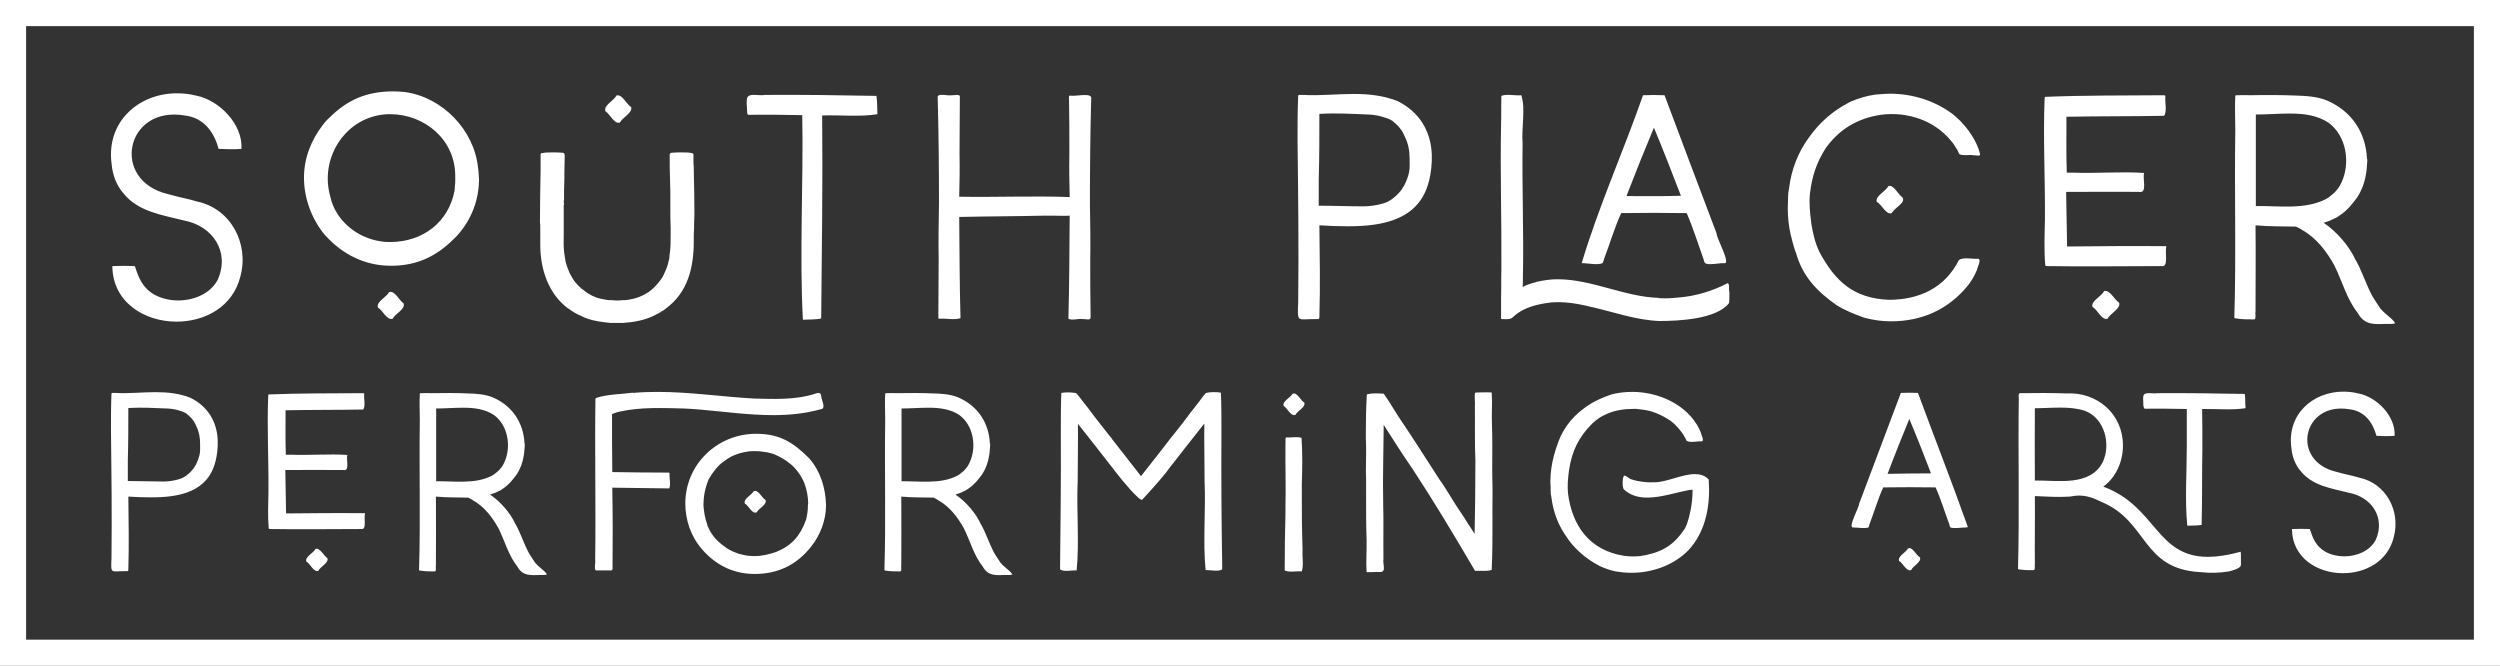 <svg xmlns="http://www.w3.org/2000/svg" width="396" height="105.462" viewBox="0 0 383 102"
     class="css-1j8o68f">
    <rect x="0" y="0" width="383" height="102" fill="#333333" stroke="none"/>
    <defs id="SvgjsDefs1845"></defs>
    <g id="SvgjsG1846" featurekey="rootContainer" transform="matrix(1,0,0,1,0,0)" fill="#ffffff">
        <path xmlns="http://www.w3.org/2000/svg" fill-rule="nonzero"
              d="             M0,0             H383             V102             H0,0             z             M4,4             v94             h375             v-94             z     "></path>
    </g>
    <g id="SvgjsG1847" featurekey="nameFeature-0"
       transform="matrix(1.23,0,0,1.23,14.406,-0.268)"
       fill="#ffffff">
        <path d="M18.24 34.6 c-0.92 3.84 -4.44 5.68 -7.96 5.68 c-4 0 -7.96 -2.4 -8 -6.92 c0.92 -0.04 1.84 -0.04 2.8 0 c0.48 1.44 0.92 2.68 2.44 3.56 c0.88 0.48 1.92 0.72 2.96 0.72 c1.96 0 4 -0.84 4.92 -2.56 c1.56 -3.48 -0.6 -6.72 -4.2 -7.4 c-2.68 -0.68 -5.68 -1.08 -7.52 -3.36 c-0.88 -1 -1.36 -2.28 -1.48 -3.6 c-0.76 -5.32 3.36 -8.88 8.12 -8.88 c0.8 0 1.56 0.08 2.36 0.28 c2.96 0.56 5.88 3.64 5.68 6.64 c-0.96 0.08 -1.88 0.04 -2.84 0 c-0.56 -2.04 -1.8 -3.88 -4.24 -4.16 c-7.36 -1.24 -9.28 8.12 -2.04 9.8 c1.2 0.36 2.44 0.56 3.6 0.92 c4.2 0.88 6.48 5.24 5.4 9.28 z M6.72 23.52 l0 0 z M15.56 35.24 l0 -0.08 c0 0.04 -0.04 0.08 -0.04 0.08 l0.04 0 z M44.83 29.96 c-2.24 2.24 -4.68 3.36 -7.84 3.36 c-3.24 0 -6.04 -1.4 -8.2 -3.8 l-0.04 -0.04 c-1.64 -1.96 -2.6 -4.56 -2.6 -7.12 c0 -2.44 0.88 -4.68 2.36 -6.6 c0.12 -0.12 0.2 -0.28 0.32 -0.4 l0.12 -0.12 c0.08 -0.12 0.2 -0.2 0.32 -0.32 c2.28 -2.28 4.68 -3.32 8 -3.32 l0.04 0 c0.48 0 0.92 0.04 1.4 0.08 c4.68 0.64 8.64 4.72 9.12 9.44 c0.04 0.28 0.08 0.56 0.08 0.8 l0 0.04 c0 0.16 0.04 0.36 0.04 0.56 c0 2.64 -0.96 5.08 -2.72 7.04 c-0.12 0.16 -0.28 0.28 -0.4 0.4 z M35.75 30.28 c0.4 0.08 0.8 0.08 1.16 0.08 c4.04 0 7.28 -2.48 8 -6.44 c0 -0.2 0.04 -0.36 0.04 -0.56 c0.04 -0.24 0.04 -0.48 0.04 -0.76 l0 -0.4 c0.04 -4.56 -3.8 -7.76 -8.12 -7.76 c-4.4 0 -7.76 3.68 -7.76 8.04 c0 0.76 0.12 1.52 0.32 2.24 c0.64 2.96 3.36 5.16 6.32 5.56 z M37.19 39.92 c-0.72 0.24 -1.24 -1.08 -1.84 -1.4 c-0.2 -0.76 1.08 -1.28 1.4 -1.92 c0.72 -0.24 1.24 1.04 1.8 1.4 c0.28 0.72 -1.04 1.28 -1.36 1.92 z M65.5 15.48 c-0.72 0.24 -1.24 -1.08 -1.8 -1.4 c-0.28 -0.76 1.04 -1.28 1.36 -1.96 c0.72 -0.24 1.24 1.08 1.84 1.44 c0.2 0.72 -1.08 1.28 -1.4 1.92 z M64.66 40.44 l-0.08 0 l-0.28 0 c-0.2 -0.04 -0.44 -0.04 -0.68 -0.08 c-1.04 -0.12 -2.08 -0.32 -3.04 -0.84 c-0.12 -0.04 -0.28 -0.12 -0.44 -0.2 l-0.2 -0.12 c-0.04 0 -0.08 0 -0.12 -0.08 l-0.04 0 c-0.24 -0.16 -0.44 -0.28 -0.64 -0.44 l-0.04 0 c-2.52 -1.84 -3.52 -4.96 -3.52 -7.96 l0 -1.68 l0 -0.12 l0 -0.2 l0 -0.16 l0 -0.16 l0 -0.16 c0 -0.08 -0.04 -0.2 -0.04 -0.28 c0 -2.16 0.04 -4.32 0.08 -6.48 l0 -0.04 l0 -0.08 l0 -0.16 l0 -0.56 l0 -0.16 l0 -0.2 l0 -0.32 l0 -0.24 l0 -0.16 l0 -0.12 c0 -0.08 0.04 -0.12 0.12 -0.16 l0.12 0 c0.4 -0.08 0.8 -0.08 1.24 -0.08 c0.4 0 0.84 0 1.24 0.04 c0.08 0 0.24 0.04 0.24 0.16 c0.04 0.08 0.04 0.12 0.04 0.2 l0 0.12 c0 0.68 -0.04 1.4 -0.04 2.08 l0 0.64 c-0.04 0.92 -0.04 1.84 -0.04 2.72 c-0.04 0.08 -0.04 0.12 -0.04 0.16 c0 0.12 0.04 0.2 0.04 0.32 c0 0.04 0 0.08 -0.04 0.12 l0 0.32 l0 2.52 l0 0.08 l0 0.52 l0 0.16 c0 0.72 -0.04 1.44 0.04 2.16 l0 0.04 c0.04 0.28 0.08 0.52 0.12 0.8 c0 0.08 0.04 0.16 0.04 0.28 c0.04 0.28 0.16 0.56 0.24 0.84 c0.08 0.24 0.2 0.48 0.28 0.72 c0.12 0.2 0.24 0.44 0.36 0.64 c0.36 0.64 0.96 1.24 1.56 1.64 c0.52 0.44 1.36 0.84 2.04 0.96 l0.04 0 c0.28 0.08 0.56 0.12 0.88 0.16 l0.08 0 c0.24 0 0.48 0 0.72 0.04 l0.24 0 l0.28 0 c0.24 -0.04 0.48 -0.04 0.72 -0.04 l0.08 0 c0.28 -0.04 0.6 -0.08 0.88 -0.16 c0.28 -0.04 0.52 -0.16 0.8 -0.24 c1.32 -0.52 2 -1.2 2.84 -2.36 c0.12 -0.2 0.24 -0.44 0.32 -0.64 c0.24 -0.52 0.44 -1 0.52 -1.56 l0.04 0 c0 -0.12 0 -0.2 0.04 -0.28 c0 -0.28 0.04 -0.52 0.08 -0.76 c0.08 -0.72 0.08 -1.44 0.08 -2.16 l0 -0.2 l0 -0.56 l0 -0.08 c-0.04 -0.84 -0.04 -1.72 -0.04 -2.56 l0 -0.28 l0 -0.12 l0 -0.32 l0 -0.12 l0 -0.92 l0 -0.16 c0 -0.52 -0.04 -1.08 -0.04 -1.64 c-0.04 -0.96 -0.04 -1.84 -0.04 -2.76 l0 -0.12 l0 -0.16 c0.04 -0.04 0.04 -0.12 0.12 -0.16 c0.04 -0.04 0.08 -0.04 0.16 -0.04 c0.4 -0.04 0.84 -0.04 1.24 -0.04 s0.84 0 1.24 0.08 c0.12 0.04 0.16 0.08 0.2 0.12 l0 0.16 l0 0.04 l0 0.2 l0 0.64 l0 0.04 c0.04 0.32 0.04 0.68 0.04 1 c0.04 1.8 0.08 3.64 0.08 5.44 c0 0.36 -0.04 0.72 -0.04 1.08 l0 0.4 l0 0.16 c0 0.28 -0.04 0.56 -0.04 0.84 l0 0.24 l0 0.56 l0 0.04 c0 3.28 -0.72 6.4 -3.52 8.44 c-0.2 0.16 -0.36 0.28 -0.56 0.36 c0 0.04 -0.04 0.04 -0.08 0.08 c0 0 -0.04 0.04 -0.12 0.04 c-0.04 0.04 -0.08 0.04 -0.08 0.08 c-0.24 0.08 -0.4 0.2 -0.64 0.32 c-1.2 0.56 -2.52 0.8 -3.8 0.88 l-0.32 0 l-0.72 0 l-0.2 0 z M90.57 39.88 c-0.64 0.16 -1.56 0.12 -2.28 0.16 c-0.44 -8.36 0.08 -17.04 -0.08 -25.48 c-2.24 -0.04 -4.48 -0.08 -6.72 -0.04 c-0.2 -0.04 -0.12 -0.48 -0.16 -0.68 c0 -0.24 -0.04 -0.52 -0.04 -0.76 c0 -0.2 0 -0.4 0.04 -0.6 c0.16 -0.76 1.56 -0.28 2.2 -0.44 c4.64 -0.04 9.36 0.04 13.92 0.12 c0.12 0.72 0.08 1.56 0.12 2.28 c-2.12 0.36 -4.64 0.08 -6.88 0.16 c0.08 8.4 -0.04 16.88 -0.12 25.28 z M123.12 39.96 c-0.56 -0.08 -1.32 0.2 -1.76 -0.04 c0.12 -4.28 0.12 -8.56 0.16 -12.84 c-0.68 0.04 -1.36 0 -2.04 0 l-0.64 0 l-0.52 0 c-3.52 0.08 -7.04 0.08 -10.56 0.16 c0.04 4.2 0.04 8.4 0.16 12.6 c-0.72 0.28 -1.8 0 -2.64 0.08 c-0.04 0 -0.12 -0.04 -0.12 -0.08 c0 -2.4 0.04 -4.8 0.04 -7.2 l0 -0.08 c-0.04 -2.32 0 -4.68 0.04 -7 c0 -4.4 -0.04 -8.76 -0.16 -13.16 c-0.12 -0.68 1.28 -0.2 1.76 -0.32 c0.32 0.04 0.76 -0.16 1 0.08 c0 2.4 -0.04 4.8 -0.04 7.16 l0 0.12 c0.04 1.76 0 3.52 -0.04 5.28 c4.6 0.08 9.16 -0.12 13.76 0.04 c-0.04 -1.76 -0.08 -3.52 -0.04 -5.28 c-0.04 -0.04 0 -0.04 0 -0.08 c0 -2.2 0 -4.36 -0.04 -6.56 c0 -0.2 -0.04 -0.44 0 -0.64 c0 -0.04 0.08 -0.08 0.12 -0.08 c0.6 0.16 2.76 -0.44 2.64 0.36 c-0.12 4.36 -0.16 8.76 -0.16 13.16 c0.04 2.32 0.08 4.64 0.04 7 l0 0.08 c0 2.16 0 4.36 0.04 6.52 c0 0.2 0.04 0.44 -0.04 0.68 c-0.2 0.2 -0.64 0 -0.96 0.04 z M107.6 24.92 l0 0.2 l0 -0.2 z M107.56 27.24 l0 0.36 l0 -0.36 z M152.3 39.96 c-2.44 -0.04 -2.44 0.6 -2.32 -2.04 c0.08 -6.76 0 -13.48 -0.08 -20.24 c0 -1.84 0 -3.68 0.08 -5.56 c0.12 -0.16 0.44 -0.04 0.64 -0.08 c2.04 0.12 4.2 -0.12 6.28 -0.12 c1.88 0 3.72 0.2 5.44 0.88 c2.68 1.32 4.16 3.68 4.28 6.64 c0.04 1.12 -0.08 2.28 -0.36 3.4 l0 -0.04 c-1.2 4.8 -5.72 5.6 -10.04 5.6 c-1.24 0 -2.48 -0.04 -3.6 -0.12 c0.04 3.76 0.12 7.56 0 11.36 c0.04 0.28 -0.08 0.36 -0.32 0.32 z M152.54 25.84 c1.88 0 3.72 0.08 5.56 0.08 c0.76 0 1.56 -0.12 2.32 -0.32 c0.32 -0.08 0.72 -0.24 0.96 -0.4 c0.2 -0.12 0.4 -0.24 0.56 -0.4 c0.4 -0.32 0.72 -0.68 1.04 -1.12 l-0.04 0 c0.12 -0.16 0.24 -0.32 0.32 -0.52 c0.24 -0.48 0.4 -0.92 0.52 -1.44 c0.12 -0.56 0.08 -1.16 0.08 -1.72 c0 -1 -0.16 -1.88 -0.6 -2.76 c-0.12 -0.28 -0.24 -0.52 -0.36 -0.72 l-0.36 -0.48 l-0.36 -0.36 c-0.04 -0.08 -0.12 -0.12 -0.2 -0.16 c-0.16 -0.2 -0.36 -0.32 -0.6 -0.44 c-0.2 -0.08 -0.36 -0.16 -0.56 -0.2 c-0.64 -0.24 -1.36 -0.36 -2.04 -0.4 l-0.12 0 c-2 -0.08 -3.96 -0.2 -5.92 -0.08 l-0.12 0 c0 2.72 0 5.48 -0.08 8.2 l0 3.24 z M203.65 37.96 c-1.56 2.04 -6.36 2.24 -8.72 2.24 c-2.84 -0.12 -5.56 -1.08 -8.28 -1.72 l-0.04 0 c-1.12 -0.28 -2.24 -0.52 -3.44 -0.6 c-0.52 -0.04 -1.08 -0.04 -1.64 0 c-0.6 0.08 -1.2 0.16 -1.8 0.32 l-0.08 0 l0.04 0 c-1.08 0.28 -2.12 0.72 -2.92 1.48 c-0.36 0.4 -0.92 0.28 -1.4 0.28 c-0.04 0 -0.08 0 -0.12 -0.04 l0 -0.04 l0 -0.24 l0 -0.04 l0 -2.16 c0.04 -1.24 0 -2.48 0.04 -3.68 c0.04 -6.04 -0.16 -12.04 -0.04 -18.04 c0.04 -1.16 0 -2.36 0.04 -3.56 c0.68 -0.28 1.68 0 2.48 -0.08 c0.56 1.68 0 4.08 0.16 6 c-0.08 5.6 0.16 11.16 0.04 16.72 l0 0.56 s0 0.4 -0.04 0.6 c0.56 -0.28 1.12 -0.48 1.68 -0.6 c0.04 -0.04 0.08 -0.04 0.08 -0.04 c0.88 -0.2 1.76 -0.32 2.6 -0.32 c4.28 0 8.36 2.2 12.6 2.32 c0.04 0.04 0.12 0.04 0.16 0.04 c0.72 0.04 1.48 0 2.24 -0.08 c2.16 -0.16 4.28 -0.8 6.2 -1.8 c0.24 0.16 0.12 0.68 0.16 0.92 l0 0.04 c0.04 0.08 0.04 0.16 0.04 0.24 l0 0.28 c0 0.32 0 0.64 -0.04 1 z M203.01 33 c-0.32 -0.04 -1.12 0.12 -1.72 0.12 c-0.36 0 -0.64 -0.04 -0.72 -0.28 l-0.12 -0.4 c-0.68 -1.88 -1.28 -3.84 -2.08 -5.68 c-2.72 -0.04 -5.44 -0.04 -8.16 0 c-0.84 1.84 -1.4 3.8 -2.12 5.68 c-0.04 0.2 -0.12 0.4 -0.2 0.56 c-0.64 0.24 -1.6 0.04 -2.32 0 l-0.28 0 c2.04 -6.88 5.24 -14.04 7.64 -20.92 c0.88 -0.04 1.84 -0.04 2.68 0 c2.12 5.68 4.32 11.48 6.48 17.2 c0 0.64 1.88 3.92 0.92 3.72 z M194.29 16.12 c-1.16 2.76 -2.28 5.56 -3.36 8.36 c0 0.08 -0.04 0.12 -0.04 0.16 c2.24 0 4.52 0.04 6.76 -0.04 c-1.08 -2.84 -2.2 -5.68 -3.36 -8.48 z M197.69 24.76 l0.04 0 l-0.04 0 z M233.44 35.72 c-2.44 3.04 -5.76 4.52 -9.64 4.52 c-1.12 0 -2.2 -0.16 -3.28 -0.44 c-1.24 -0.44 -2.44 -0.92 -3.52 -1.6 c-2.44 -1.72 -4.2 -3.56 -5.04 -6.56 c-0.04 0 -0.04 -0.04 -0.04 -0.08 c0 0 0 -0.04 -0.04 -0.08 l0 -0.08 c-0.04 0 -0.04 -0.04 -0.04 -0.08 c-0.08 -0.24 -0.16 -0.44 -0.2 -0.68 c0 0 -0.08 -0.2 -0.08 -0.24 l0 -0.04 l0 0 l0 -0.04 c-0.04 0 -0.04 -0.04 -0.04 -0.08 c-0.08 -0.28 -0.12 -0.56 -0.2 -0.8 c-0.24 -1.08 -0.36 -2.16 -0.36 -3.24 c0 -0.52 0.04 -1 0.04 -1.48 c0 -0.36 0.04 -0.68 0.12 -1.04 c0.28 -2.32 1.12 -4.52 2.52 -6.4 c0.04 -0.04 0.08 -0.12 0.12 -0.16 c1.24 -1.72 2.88 -3.12 4.72 -4.08 c0.08 -0.04 0.16 -0.08 0.2 -0.12 c1.04 -0.44 2.04 -0.76 3.16 -0.92 l-0.04 0 c0.2 0 0.4 -0.04 0.6 -0.04 c3.08 -0.32 6.32 0.48 8.84 2.28 c1.6 1.12 3.28 3.32 3.68 5.24 c-0.08 0.24 -0.56 0.04 -0.8 0.08 c-0.56 -0.12 -1.36 0.12 -1.8 -0.16 c0 -0.04 -0.04 -0.04 -0.04 -0.08 c-0.08 -0.16 -0.16 -0.32 -0.24 -0.52 l0 0.04 c-0.16 -0.28 -0.32 -0.52 -0.48 -0.76 c-1.68 -2.16 -3.88 -3.28 -6.52 -3.6 c-0.84 -0.08 -1.68 -0.08 -2.56 0.04 l0.04 0 c-2.88 0.44 -5.16 1.8 -6.84 4.16 c-1.16 1.84 -1.68 3.44 -1.96 5.64 c-0.12 1.2 0 2.4 0.16 3.6 l0 0.08 c0.2 1.24 0.48 2.48 1.04 3.64 c1.96 3.6 4.2 5.72 8.6 5.92 c3.76 0 7 -1.44 8.76 -4.96 c0.6 -0.4 1.68 -0.08 2.4 -0.16 c0.44 0.12 -0.12 1.08 -0.16 1.4 c-0.28 0.68 -0.64 1.32 -1.08 1.88 z M223.92 26.76 c-0.72 0.28 -1.24 -1.08 -1.88 -1.4 c-0.2 -0.76 1.12 -1.28 1.44 -1.96 c0.68 -0.24 1.2 1.04 1.76 1.4 c0.48 0.68 -1.04 1.32 -1.32 1.96 z M210.96 26.16 l0 0.04 l0 -0.04 z M257.51 33.36 c-4.76 0 -9.52 0.08 -14.24 0 c-0.08 0 -0.24 0 -0.24 -0.12 c-0.16 -1.88 -0.08 -3.8 -0.04 -5.68 c0.04 -5.04 -0.24 -10.08 -0.04 -15.08 c0 -0.08 0 -0.16 0.08 -0.2 c4.84 -0.2 9.88 -0.16 14.8 -0.2 c0.08 0 0.16 0.04 0.16 0.12 l0 0.04 c-0.08 0.72 0.24 1.84 -0.16 2.4 c-4.08 0.08 -8.12 0.04 -12.16 0.12 c0 2.32 -0.04 4.64 0.04 6.96 l0.76 0 c2.92 0.12 6.04 -0.16 8.88 0.04 c-0.24 0.64 0.44 2.56 -0.6 2.36 c-3.04 -0.04 -6.08 0 -9.12 0 c0.04 2.28 0.08 4.52 0.12 6.8 c4.08 -0.04 8.12 -0.08 12.2 -0.04 c0.08 -0.04 0.16 0 0.16 0.08 c-0.2 0.64 0.32 2.6 -0.6 2.4 z M255.19 21.84 c-0.04 0.04 -0.04 0.08 0 0.08 l0 -0.08 z M250.79 39.92 c-0.72 0.24 -1.24 -1.12 -1.88 -1.48 c-0.2 -0.76 1.12 -1.28 1.44 -1.96 c0.72 -0.24 1.28 1.08 1.88 1.44 c0.24 0.76 -1.12 1.32 -1.44 2 z M285.58 40.56 c-1.52 0.04 -2.76 0.2 -3.6 -1.32 c-1.4 -1.76 -1.96 -4 -2.96 -6 c-0.96 -1.72 -2.2 -3.36 -3.96 -4.36 c-0.24 -0.16 -0.52 -0.32 -0.8 -0.44 c-1.68 -0.04 -3.36 0 -5.04 -0.16 c0.04 3.56 0 7.16 0 10.72 c-0.08 0.24 0.12 0.96 -0.16 1 c-0.68 0 -1.36 0 -2 -0.08 c-0.12 -0.08 -0.52 0.04 -0.48 -0.2 c0.24 -7.76 0 -15.56 0.12 -23.36 c0 -1.4 -0.08 -2.8 0 -4.2 c0.04 -0.08 0.12 -0.08 0.16 -0.08 c0.56 0 1.12 -0.04 1.64 0 c1.92 -0.04 3.84 -0.04 5.76 0.04 c1.32 0.04 2.68 0.12 3.92 0.64 c3 1.32 4.76 3.92 4.92 7.2 c0 0.04 0 0.04 0.04 0.08 l0 0.08 l0 0.16 c0 0.16 -0.04 0.36 -0.04 0.52 c-0.04 0.36 -0.04 0.72 -0.12 1.08 c-0.16 1.04 -0.52 2.04 -1.12 2.96 c-0.64 0.84 -1.2 1.56 -2.08 2.16 c-0.08 0.04 -0.16 0.12 -0.24 0.16 c-0.2 0.16 -0.32 0.2 -0.52 0.28 c-0.44 0.24 -0.88 0.4 -1.32 0.52 c1.6 1.08 3.2 2.88 4 4.68 l0 -0.04 c0.8 1.44 1.28 3 2.04 4.44 c0.24 0.4 0.48 0.8 0.76 1.2 c0.48 0.92 1.76 1.56 2.12 2.24 c-0.32 0.12 -0.72 0.08 -1.04 0.08 z M269.26 25.88 c2.84 -0.04 6.04 0.48 8.68 -0.84 c0.32 -0.16 0.6 -0.4 0.84 -0.6 c0.12 -0.08 0.2 -0.2 0.32 -0.28 c0.16 -0.16 0.28 -0.36 0.44 -0.52 c0.12 -0.2 0.28 -0.44 0.4 -0.72 c1.12 -2.44 0.6 -5.76 -1.6 -7.4 c-1.44 -0.96 -3.12 -1.16 -4.84 -1.16 c-1.44 0 -2.88 0.12 -4.24 0.12 l0 11.4 z M281.5 25.4 l0 0 z M286.66 40.48 l0 0 z"></path>
    </g>
    <g id="SvgjsG1848" featurekey="nameFeature-1"
       transform="matrix(0.978,0,0,0.978,13.949,48.42)"
       fill="#ffffff">
        <path d="M5.52 39.96 c-2.44 -0.04 -2.44 0.6 -2.32 -2.04 c0.08 -6.76 0 -13.48 -0.08 -20.24 c0 -1.84 0 -3.68 0.08 -5.56 c0.12 -0.16 0.44 -0.04 0.64 -0.08 c2.04 0.12 4.2 -0.12 6.28 -0.12 c1.88 0 3.72 0.2 5.44 0.88 c2.68 1.32 4.16 3.68 4.28 6.64 c0.04 1.12 -0.08 2.28 -0.36 3.4 l0 -0.04 c-1.2 4.8 -5.72 5.6 -10.04 5.6 c-1.24 0 -2.48 -0.04 -3.6 -0.12 c0.04 3.76 0.12 7.56 0 11.36 c0.04 0.28 -0.08 0.36 -0.32 0.32 z M5.76 25.84 c1.88 0 3.72 0.08 5.56 0.08 c0.76 0 1.56 -0.12 2.32 -0.32 c0.32 -0.08 0.72 -0.24 0.96 -0.4 c0.2 -0.12 0.4 -0.24 0.56 -0.4 c0.4 -0.32 0.72 -0.68 1.04 -1.12 l-0.04 0 c0.12 -0.16 0.24 -0.32 0.32 -0.52 c0.24 -0.48 0.4 -0.92 0.52 -1.44 c0.12 -0.56 0.08 -1.16 0.08 -1.72 c0 -1 -0.16 -1.88 -0.6 -2.76 c-0.12 -0.28 -0.24 -0.52 -0.36 -0.72 l-0.36 -0.48 l-0.36 -0.36 c-0.04 -0.08 -0.12 -0.12 -0.2 -0.16 c-0.16 -0.2 -0.36 -0.32 -0.6 -0.44 c-0.2 -0.08 -0.36 -0.16 -0.56 -0.2 c-0.64 -0.24 -1.36 -0.36 -2.04 -0.4 l-0.12 0 c-2 -0.08 -3.96 -0.2 -5.92 -0.08 l-0.12 0 c0 2.72 0 5.48 -0.08 8.2 l0 3.24 z M42.31 33.36 c-4.76 0 -9.52 0.08 -14.24 0 c-0.08 0 -0.24 0 -0.24 -0.12 c-0.16 -1.88 -0.08 -3.8 -0.04 -5.68 c0.04 -5.04 -0.24 -10.08 -0.04 -15.08 c0 -0.08 0 -0.16 0.08 -0.2 c4.84 -0.2 9.88 -0.16 14.8 -0.2 c0.08 0 0.16 0.04 0.16 0.12 l0 0.04 c-0.08 0.72 0.24 1.84 -0.16 2.4 c-4.08 0.08 -8.12 0.04 -12.16 0.12 c0 2.32 -0.04 4.64 0.04 6.96 l0.76 0 c2.92 0.12 6.04 -0.16 8.88 0.04 c-0.24 0.64 0.44 2.56 -0.6 2.36 c-3.04 -0.04 -6.08 0 -9.12 0 c0.04 2.28 0.08 4.52 0.12 6.8 c4.08 -0.04 8.12 -0.08 12.2 -0.04 c0.08 -0.04 0.16 0 0.16 0.08 c-0.2 0.64 0.32 2.6 -0.6 2.4 z M39.99 21.84 c-0.04 0.04 -0.04 0.08 0 0.08 l0 -0.08 z M35.59 39.92 c-0.72 0.24 -1.24 -1.12 -1.88 -1.48 c-0.2 -0.76 1.12 -1.28 1.44 -1.96 c0.72 -0.24 1.28 1.08 1.88 1.44 c0.24 0.76 -1.12 1.32 -1.44 2 z M70.38 40.56 c-1.52 0.04 -2.76 0.2 -3.6 -1.32 c-1.4 -1.76 -1.96 -4 -2.96 -6 c-0.96 -1.72 -2.2 -3.36 -3.96 -4.36 c-0.24 -0.16 -0.52 -0.32 -0.8 -0.44 c-1.68 -0.04 -3.36 0 -5.04 -0.16 c0.04 3.56 0 7.16 0 10.72 c-0.08 0.24 0.12 0.96 -0.16 1 c-0.68 0 -1.36 0 -2 -0.08 c-0.12 -0.08 -0.52 0.04 -0.48 -0.2 c0.24 -7.76 0 -15.56 0.12 -23.36 c0 -1.4 -0.08 -2.8 0 -4.2 c0.04 -0.08 0.12 -0.08 0.16 -0.08 c0.56 0 1.12 -0.04 1.64 0 c1.92 -0.04 3.84 -0.04 5.76 0.04 c1.32 0.04 2.68 0.12 3.92 0.64 c3 1.32 4.76 3.92 4.92 7.2 c0 0.04 0 0.04 0.04 0.08 l0 0.08 l0 0.16 c0 0.16 -0.04 0.36 -0.04 0.52 c-0.04 0.36 -0.04 0.72 -0.12 1.08 c-0.16 1.04 -0.52 2.04 -1.12 2.96 c-0.64 0.84 -1.2 1.56 -2.08 2.16 c-0.08 0.04 -0.16 0.12 -0.24 0.16 c-0.2 0.16 -0.32 0.2 -0.52 0.28 c-0.44 0.24 -0.88 0.4 -1.32 0.52 c1.6 1.08 3.2 2.88 4 4.68 l0 -0.04 c0.8 1.44 1.28 3 2.04 4.44 c0.24 0.4 0.48 0.8 0.76 1.2 c0.48 0.92 1.76 1.56 2.12 2.24 c-0.32 0.12 -0.72 0.08 -1.04 0.08 z M54.06 25.88 c2.84 -0.04 6.04 0.48 8.68 -0.84 c0.32 -0.16 0.6 -0.4 0.84 -0.6 c0.12 -0.08 0.2 -0.2 0.32 -0.28 c0.16 -0.16 0.28 -0.36 0.44 -0.52 c0.12 -0.2 0.28 -0.44 0.4 -0.72 c1.12 -2.44 0.6 -5.76 -1.6 -7.4 c-1.44 -0.96 -3.12 -1.16 -4.84 -1.16 c-1.44 0 -2.88 0.12 -4.24 0.12 l0 11.4 z M66.3 25.4 l0 0 z M71.46 40.48 l0 0 z M81.69 39.32 c0.04 0.56 -0.12 0.56 -0.6 0.52 l-1.36 0 l-0.68 0 c-0.28 -0.32 0 -1.2 -0.08 -1.64 c0.12 -8.4 -0.08 -16.8 0.04 -25.2 l0 -0.04 l0.08 -0.12 c1.68 -0.6 4.08 -0.6 5.8 -0.84 l0 0.04 c1.32 -0.12 2.6 -0.16 3.88 -0.16 c5.04 0 10 0.76 15.08 1.04 l-0.04 0 c3.16 0.08 6.6 0.24 9.64 -0.76 c0.16 -0.08 0.36 -0.12 0.48 -0.12 c0.24 0 0.4 0.12 0.44 0.48 c0.04 0.64 0.84 2 -0.08 2.08 c-2.44 0.68 -4.92 0.92 -7.44 0.92 c-3.88 0 -7.76 -0.56 -11.52 -0.88 c-0.88 -0.08 -1.68 -0.12 -2.48 -0.16 l0.04 0 c-3.36 -0.08 -6.8 -0.24 -10.04 0.48 c-0.16 0.04 -0.32 0.08 -0.52 0.12 l0.04 0 c-0.2 0.08 -0.4 0.12 -0.56 0.2 c-0.08 0.04 -0.16 0.04 -0.2 0.08 l0 0.04 c0 3 0 6.04 0.04 9.04 c2.88 0.04 5.76 0.08 8.64 0.08 c0.12 0 0.28 -0.04 0.32 0.08 c-0.04 0.76 0.24 1.76 -0.04 2.4 c-2.96 -0.04 -5.96 -0.08 -8.92 -0.12 c0.08 4.16 0.08 8.32 0.04 12.44 z M112.73 36.2 c-2.24 2.8 -5.16 4.2 -8.76 4.2 c-3.08 0 -5.68 -1.16 -7.84 -3.4 c-0.12 -0.16 -0.28 -0.28 -0.4 -0.44 c-1.76 -2 -2.64 -4.6 -2.64 -7.2 c0 -6.12 5 -10.92 11.08 -10.92 c3.68 0 5.8 1.32 8.32 3.84 c1.76 2 2.56 4.64 2.64 7.24 l0 0.12 c0 2.4 -0.92 4.72 -2.4 6.56 z M103.17 37.56 c0.28 0.04 0.52 0.04 0.8 0.04 c1.16 0 2.24 -0.28 3.32 -0.64 c2.48 -1 3.8 -2.52 4.72 -5.08 c0.16 -0.68 0.28 -1.36 0.28 -2.04 l0 -0.04 c0 -0.12 0 -0.28 0.04 -0.4 l0 -0.16 c0 -0.24 -0.04 -0.44 -0.04 -0.68 c-0.08 -0.96 -0.4 -2.24 -0.88 -3.08 c-0.4 -0.8 -1.2 -1.84 -1.92 -2.36 c-0.72 -0.6 -1.56 -1.08 -2.4 -1.44 c-0.16 -0.08 -0.32 -0.12 -0.48 -0.16 l-0.04 0 c-0.48 -0.16 -0.96 -0.24 -1.44 -0.28 c-0.44 -0.08 -0.84 -0.08 -1.24 -0.08 c-0.36 0 -0.72 0 -1.08 0.08 l-0.04 0 c-0.32 0.04 -0.64 0.12 -0.96 0.2 l-0.04 0 c-1.08 0.32 -1.76 0.64 -2.64 1.32 c-0.92 0.6 -1.88 1.88 -2.4 2.84 c-0.56 1.4 -0.8 2.6 -0.8 4.12 c0.08 1 0.24 1.92 0.56 2.84 c0.04 0.24 0.12 0.44 0.24 0.64 c0.52 1.2 1.44 2.16 2.52 2.92 c0.4 0.32 0.84 0.56 1.28 0.76 c0.32 0.12 0.6 0.24 0.92 0.36 c0.36 0.08 0.68 0.16 1.04 0.24 c0.16 0 0.32 0.04 0.44 0.08 l0.24 0 z M104.25 30.76 c-0.72 0.28 -1.24 -1.08 -1.84 -1.4 c-0.24 -0.72 1 -1.28 1.36 -1.88 c0.68 -0.48 1.32 1.04 1.88 1.32 c0.28 0.76 -1.08 1.32 -1.4 1.96 z M143.28 40.56 c-1.52 0.04 -2.76 0.2 -3.6 -1.32 c-1.4 -1.76 -1.96 -4 -2.96 -6 c-0.96 -1.72 -2.2 -3.36 -3.96 -4.36 c-0.24 -0.16 -0.52 -0.32 -0.8 -0.44 c-1.68 -0.04 -3.36 0 -5.04 -0.16 c0.04 3.56 0 7.16 0 10.72 c-0.08 0.24 0.12 0.96 -0.16 1 c-0.68 0 -1.36 0 -2 -0.08 c-0.12 -0.08 -0.52 0.04 -0.48 -0.2 c0.24 -7.76 0 -15.56 0.12 -23.36 c0 -1.4 -0.08 -2.8 0 -4.2 c0.04 -0.08 0.12 -0.08 0.16 -0.08 c0.56 0 1.12 -0.04 1.64 0 c1.92 -0.04 3.84 -0.04 5.76 0.04 c1.32 0.04 2.68 0.12 3.92 0.64 c3 1.32 4.76 3.92 4.92 7.2 c0 0.04 0 0.04 0.04 0.08 l0 0.08 l0 0.16 c0 0.16 -0.04 0.36 -0.04 0.52 c-0.04 0.36 -0.04 0.72 -0.12 1.08 c-0.16 1.04 -0.52 2.04 -1.12 2.96 c-0.64 0.84 -1.2 1.56 -2.08 2.16 c-0.08 0.04 -0.16 0.12 -0.24 0.16 c-0.2 0.16 -0.32 0.2 -0.52 0.28 c-0.44 0.24 -0.88 0.4 -1.32 0.52 c1.6 1.08 3.2 2.88 4 4.68 l0 -0.04 c0.8 1.44 1.28 3 2.04 4.44 c0.24 0.4 0.48 0.8 0.76 1.2 c0.48 0.92 1.76 1.56 2.12 2.24 c-0.32 0.12 -0.72 0.08 -1.04 0.08 z M126.96 25.88 c2.84 -0.04 6.04 0.48 8.68 -0.84 c0.32 -0.16 0.6 -0.4 0.84 -0.6 c0.12 -0.08 0.2 -0.2 0.32 -0.28 c0.16 -0.16 0.28 -0.36 0.44 -0.52 c0.12 -0.2 0.28 -0.44 0.4 -0.72 c1.12 -2.44 0.6 -5.76 -1.6 -7.4 c-1.44 -0.96 -3.12 -1.16 -4.84 -1.16 c-1.44 0 -2.88 0.12 -4.24 0.12 l0 11.4 z M139.2 25.4 l0 0 z M144.36 40.48 l0 0 z M154.39 39.84 c-0.76 -0.04 -2 0.28 -2.6 -0.16 c0.08 -7.16 0.16 -14.32 0.12 -21.52 c0 -2.04 0 -4.08 0.08 -6.12 c0.68 -0.12 1.68 -0.12 2.32 0.04 c0.32 0.28 0.56 0.68 0.88 1.08 c0.68 0.84 1.36 1.72 2 2.6 c0.76 1 1.56 1.96 2.32 2.96 c0.16 0.16 0.28 0.36 0.44 0.52 l-0.04 0 c0.4 0.48 0.76 1 1.16 1.48 l2.28 2.92 c0.36 0.48 0.76 0.96 1.12 1.44 c1.52 -1.96 3.08 -3.88 4.56 -5.84 c0.92 -1.16 1.88 -2.32 2.76 -3.52 c0.32 -0.48 0.72 -0.92 1.08 -1.4 c0.32 -0.4 0.6 -0.8 0.92 -1.2 c0.28 -0.36 0.52 -0.76 0.88 -1.08 c0.68 -0.16 1.64 -0.16 2.32 -0.04 c0.08 2.04 0.08 4.08 0.08 6.12 c-0.04 6.92 0 13.8 0.12 20.72 l0 0.84 c-0.6 0.4 -1.84 0.08 -2.6 0.12 c-0.44 -4.48 0.04 -9.32 -0.16 -13.92 c0 -3 -0.08 -6.04 -0.04 -9.04 c-1.92 2.4 -3.8 4.84 -5.68 7.24 c-0.16 0.2 -0.28 0.4 -0.44 0.6 l0 -0.04 c-0.72 1 -3.6 4.12 -3.6 4.12 c-0.32 0.4 -3.32 -3.2 -3.96 -4.08 c-0.16 -0.16 -0.28 -0.36 -0.44 -0.56 c-1.88 -2.4 -3.76 -4.84 -5.68 -7.24 c0.04 3 -0.04 6.04 -0.04 9.04 c-0.2 4.6 0.28 9.44 -0.16 13.92 z M174.59 24.92 l0 0.28 l0 -0.28 z M162.87 27.16 l-0.16 -0.2 c0.04 0.04 0.08 0.12 0.16 0.2 z M174.63 39.64 l0.04 0 c-0.04 -0.08 -0.04 -0.16 -0.04 -0.24 l0 0.24 z M188.66 15.48 c-0.72 0.28 -1.24 -1.04 -1.84 -1.4 c-0.28 -0.72 1.08 -1.28 1.4 -1.92 c0.72 -0.28 1.24 1.08 1.84 1.4 c0.2 0.76 -1.08 1.28 -1.4 1.92 z M189.66 40 c-0.84 -0.08 -2.04 0.2 -2.68 -0.16 c0 -2.96 0.04 -5.92 0.12 -8.88 l0 -1.08 c0.08 -3.28 -0.04 -6.6 0 -9.92 l0 -0.04 c0.08 -0.28 -0.12 -0.72 0.12 -0.92 c0.76 0.08 1.72 -0.16 2.4 0.08 c0.16 2.44 0.12 4.88 0.04 7.32 c0 3.4 0 6.84 0.12 10.24 c-0.08 1.08 0.2 2.4 -0.12 3.36 z M201.49 40.08 c-0.52 0.04 -1.08 0.04 -1.6 0.04 c0 0 -0.04 -0.04 -0.08 -0.04 c-0.12 -1.64 0.04 -3.36 0 -5 c-0.08 -2.28 -0.08 -4.6 -0.08 -6.88 l0 -2.52 c-0.08 -1.8 0.04 -3.6 0 -5.4 l0 0.04 c-0.04 -0.72 -0.04 -1.4 -0.04 -2.08 c0 -2 0.04 -4 0.16 -5.96 c0.76 -0.24 1.8 -0.16 2.64 -0.12 c1.08 1.48 1.96 3.16 3.04 4.68 c1.44 2.12 2.8 4.28 4.2 6.44 l1.52 2.36 c0.2 0.28 0.36 0.52 0.56 0.8 c0.92 1.4 1.76 2.88 2.72 4.28 c0.2 0.32 0.44 0.64 0.64 0.96 l0.6 0.96 c0.36 0.48 0.64 1 0.96 1.48 c0.08 -3.76 0.12 -7.52 0.12 -11.28 l0 -0.2 c-0.12 -2.84 -0.04 -5.72 -0.08 -8.56 c0.08 -0.68 -0.12 -1.44 0.04 -2.08 c0.28 -0.04 0.64 -0.04 0.92 -0.04 c0.52 0 1.08 -0.04 1.6 0 c0.04 0 0.04 0 0.08 0.04 c0.12 1.6 -0.04 3.32 0.04 5 c0.08 2.24 0.04 4.56 0.04 6.84 c0 0.84 0 1.68 0.04 2.52 c0.04 1.8 -0.04 3.6 0 5.4 c0 2.68 0 5.32 -0.12 8 c-0.76 0.28 -1.76 0.08 -2.56 0.16 c-0.08 0 -0.12 -0.04 -0.12 -0.12 c-3.16 -5.4 -6.4 -10.8 -9.84 -16.04 c-0.04 -0.04 -0.08 -0.12 -0.12 -0.16 c-1.48 -2.16 -2.88 -4.36 -4.28 -6.56 l-0.08 6.08 c-0.04 2.04 -0.04 4.08 0 6.08 l0 0.2 c0.08 2.88 0 5.72 0.04 8.6 c-0.16 1.08 0.68 2.32 -0.96 2.08 z M248.88 37.84 c-2.52 1.84 -5.76 2.6 -8.84 2.32 c-0.2 -0.04 -0.4 -0.04 -0.6 -0.08 c-1.08 -0.08 -2.12 -0.48 -3.12 -0.92 c-0.04 -0.04 -0.12 -0.08 -0.2 -0.12 c-1.84 -0.96 -3.48 -2.36 -4.72 -4.04 c-0.04 -0.08 -0.08 -0.12 -0.12 -0.2 c-1.4 -1.88 -2.24 -4.08 -2.52 -6.4 c-0.08 -0.32 -0.12 -0.68 -0.12 -1.04 l0 -0.72 c-0.04 -0.24 -0.04 -0.48 -0.04 -0.72 c0 -1.36 0.2 -2.76 0.56 -4.08 c0 -0.04 0 -0.08 0.04 -0.08 l0 -0.08 c0 -0.04 0.04 -0.2 0.08 -0.2 c0.04 -0.24 0.12 -0.48 0.2 -0.72 c0 -0.04 0 -0.04 0.04 -0.08 l0 -0.08 c0.04 -0.04 0.04 -0.04 0.04 -0.08 s0 -0.08 0.04 -0.08 c0.72 -2.44 2.2 -4.48 4.24 -5.96 c0.24 -0.2 0.52 -0.4 0.8 -0.56 c1.08 -0.72 2.28 -1.2 3.52 -1.64 c1.08 -0.28 2.16 -0.4 3.28 -0.4 c4.08 0 8.56 1.96 10.48 5.8 c0.08 0.2 0.16 0.36 0.24 0.56 c0.04 0.32 0.6 1.32 0.16 1.4 l0.04 0 l-0.04 0 c-0.72 -0.08 -1.8 0.28 -2.4 -0.12 c-0.08 -0.2 -0.16 -0.4 -0.28 -0.56 c-0.44 -0.88 -1.4 -1.92 -2.16 -2.52 c-1.6 -1.04 -3 -1.68 -4.96 -1.84 c-0.44 -0.08 -0.92 -0.08 -1.36 -0.04 c-1.16 0 -2.72 0.28 -3.76 0.8 c-0.84 0.32 -1.56 0.84 -2.24 1.48 c-2.12 2.12 -3.2 4.32 -3.64 7.32 c-0.16 1.2 -0.28 2.4 -0.16 3.6 c0.64 5.12 3.4 8.96 8.8 9.8 c0.84 0.12 1.68 0.12 2.52 0.04 c1.2 -0.16 2.84 -0.6 3.88 -1.24 c1.32 -0.72 2.28 -1.84 3.12 -3.08 c0.16 -0.28 0.24 -0.56 0.36 -0.84 c0.2 -0.6 0.36 -1.2 0.48 -1.84 l0 0.04 c0.24 -1.12 0.36 -2.28 0.36 -3.44 c-0.24 0.04 -0.44 0.04 -0.68 0.08 c-1.92 0.36 -4.28 1.16 -6.4 1.16 c-1.4 0 -2.64 -0.32 -3.68 -1.28 c-0.28 -0.2 -0.28 -2.24 0.12 -2.16 c0.36 0.08 0.64 0.44 1 0.56 c0.32 0.12 0.68 0.2 1.04 0.28 c0.84 0.16 1.68 0.24 2.56 0.2 l0 0 c1.88 0.04 4.36 -1.28 6.4 -1.28 c0.8 0 1.56 0.2 2.16 0.84 c0.28 3.68 -0.32 7.64 -2.72 10.56 c-0.52 0.64 -1.12 1.2 -1.8 1.68 z M251.04 25 l-0.08 0 l0.08 0 z M293.62 33.12 c-0.76 0 -1.72 0.2 -2.36 0 c-0.04 -0.08 -0.04 -0.12 -0.08 -0.16 c-0.04 -0.16 -0.08 -0.28 -0.12 -0.44 c-0.72 -1.88 -1.28 -3.84 -2.12 -5.68 c-2.72 -0.04 -5.48 -0.04 -8.2 0 c-0.84 1.84 -1.4 3.8 -2.12 5.68 c-0.04 0.16 -0.08 0.28 -0.12 0.44 c-0.04 0.04 -0.04 0.08 -0.08 0.16 c-0.64 0.2 -1.6 0 -2.36 0 c-0.96 0.12 0.88 -3.08 0.92 -3.76 c2.16 -5.76 4.36 -11.6 6.52 -17.32 c0.84 -0.04 1.84 -0.04 2.68 0 c2.56 6.96 5.32 13.96 7.8 20.96 c0 0.16 -0.24 0.08 -0.36 0.12 z M284.82 16.12 c-1.16 2.84 -2.32 5.72 -3.4 8.6 c2.28 -0.04 4.52 -0.08 6.8 -0.08 c-1.08 -2.84 -2.2 -5.68 -3.4 -8.52 z M285.1 39.8 c-0.76 0.24 -1.28 -1.12 -1.88 -1.44 c-0.24 -0.76 1.04 -1.28 1.36 -1.92 c0.68 -0.48 1.32 1.08 1.92 1.36 c0.24 0.76 -1.08 1.32 -1.4 2 z M334.89 40 c-1.44 0.24 -2.92 0.28 -4.36 0.12 c-9.4 -0.44 -8.24 -8 -15.68 -11.04 c-1.2 -0.6 -2.24 -0.96 -3.44 -0.96 c-0.48 0 -0.92 0.08 -1.44 0.16 c-1.84 0.12 -3.64 0 -5.48 -0.08 c0.04 3.52 -0.04 7.08 0 10.6 c-0.08 0.28 0.12 0.88 -0.16 1 l-1 0 c-0.32 0 -0.68 -0.04 -1 -0.08 c-0.12 -0.04 -0.52 0.04 -0.48 -0.2 c0.24 -8.8 0 -17.68 0.12 -26.52 c0.04 -0.32 -0.2 -1.04 0.36 -0.92 c2.36 -0.04 4.76 -0.04 7.12 0.04 c4.84 -0.24 8.84 3.24 8.84 8.16 c0 2.44 -1.04 4.96 -3.08 6.44 c8.32 3.08 8.24 11 16.4 11 c1.4 0 3.08 -0.24 5.12 -0.8 c0.04 0.24 0.04 0.52 0.04 0.76 l0 1.28 c0.04 0.56 -1.4 0.92 -1.88 1.04 z M330.61 32.72 c-0.72 0.12 -1.52 0.08 -2.24 0.12 c-0.4 -3.96 -0.08 -8.32 -0.08 -12.4 l0 -5.88 c-2.2 -0.04 -4.4 -0.08 -6.6 -0.04 c-0.32 -0.28 -0.16 -1 -0.24 -1.44 c0 -0.2 0 -0.36 0.04 -0.56 c0.16 -0.76 1.56 -0.28 2.16 -0.44 c4.56 -0.04 9.2 0.04 13.72 0.12 c0.12 0.68 0.04 1.44 0.12 2.16 c0 0.04 0 0.04 -0.04 0.08 c-2.08 0.32 -4.56 0.08 -6.76 0.12 c0.04 2 0.04 4.04 0.04 6.04 l0 0.08 c-0.08 4 0 8.08 -0.12 12.04 z M304.49 25.76 c3.6 -0.04 8.64 0.96 10.64 -2.88 c1.32 -2.84 0.28 -6.88 -2.8 -8.04 c-2.44 -0.8 -5.28 -0.4 -7.84 -0.4 c-0.04 3.8 0 7.56 0 11.32 z M360.72 34.6 c-0.92 3.84 -4.44 5.68 -7.96 5.68 c-4 0 -7.96 -2.4 -8 -6.92 c0.92 -0.04 1.84 -0.04 2.8 0 c0.48 1.44 0.92 2.68 2.44 3.56 c0.88 0.48 1.92 0.72 2.96 0.72 c1.96 0 4 -0.84 4.92 -2.56 c1.56 -3.48 -0.6 -6.72 -4.2 -7.4 c-2.68 -0.68 -5.68 -1.08 -7.52 -3.36 c-0.88 -1 -1.36 -2.28 -1.48 -3.6 c-0.76 -5.32 3.36 -8.88 8.12 -8.88 c0.8 0 1.56 0.08 2.36 0.28 c2.96 0.56 5.88 3.64 5.68 6.64 c-0.96 0.08 -1.88 0.04 -2.84 0 c-0.56 -2.04 -1.8 -3.88 -4.24 -4.16 c-7.36 -1.24 -9.28 8.12 -2.04 9.8 c1.2 0.36 2.44 0.56 3.6 0.92 c4.2 0.88 6.48 5.24 5.4 9.28 z M349.2 23.52 l0 0 z M358.04 35.24 l0 -0.08 c0 0.04 -0.04 0.08 -0.04 0.08 l0.04 0 z"></path>
    </g>
</svg>